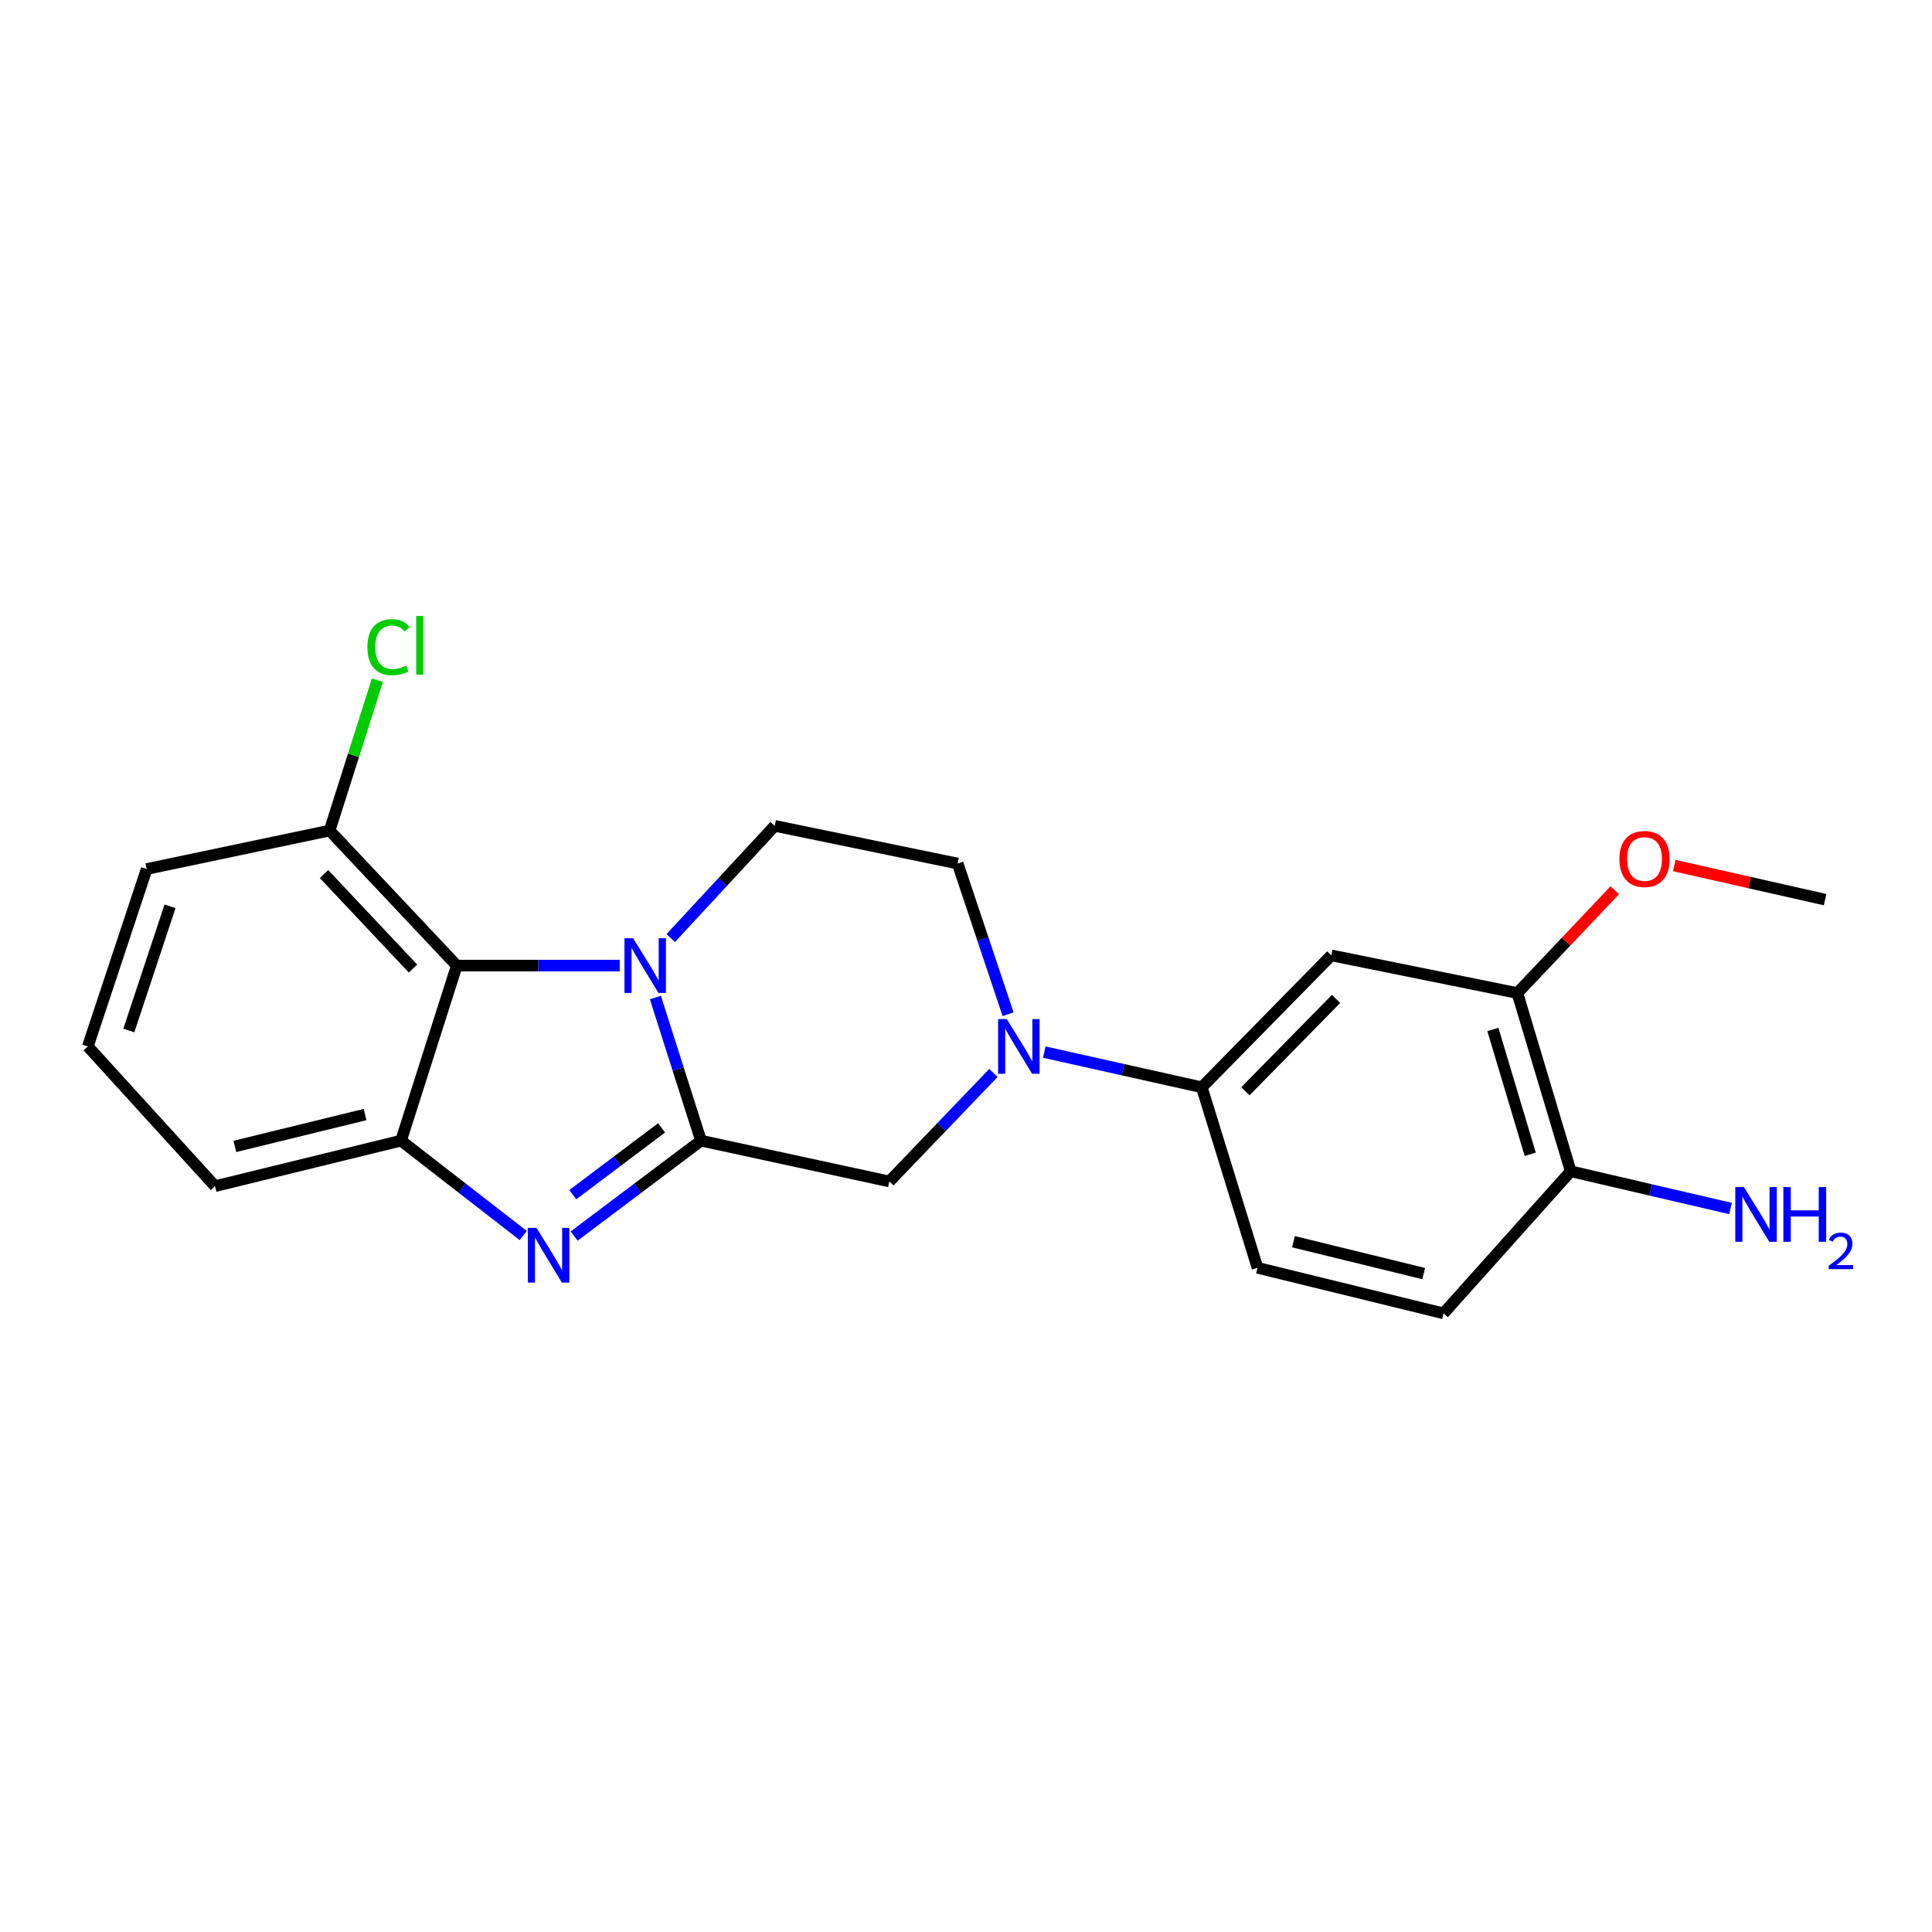 <?xml version='1.0' encoding='iso-8859-1'?>
<svg version='1.1' baseProfile='full'
              xmlns='http://www.w3.org/2000/svg'
                      xmlns:rdkit='http://www.rdkit.org/xml'
                      xmlns:xlink='http://www.w3.org/1999/xlink'
                  xml:space='preserve'
width='1000px' height='1000px' viewBox='0 0 1000 1000'>
<!-- END OF HEADER -->
<rect style='opacity:1.0;fill:#FFFFFF;stroke:none' width='1000' height='1000' x='0' y='0'> </rect>
<path class='bond-0' d='M 362.826,590.397 L 351.027,553.362' style='fill:none;fill-rule:evenodd;stroke:#000000;stroke-width:6px;stroke-linecap:butt;stroke-linejoin:miter;stroke-opacity:1' />
<path class='bond-0' d='M 351.027,553.362 L 339.228,516.327' style='fill:none;fill-rule:evenodd;stroke:#0000FF;stroke-width:6px;stroke-linecap:butt;stroke-linejoin:miter;stroke-opacity:1' />
<path class='bond-1' d='M 362.826,590.397 L 330.004,615.091' style='fill:none;fill-rule:evenodd;stroke:#000000;stroke-width:6px;stroke-linecap:butt;stroke-linejoin:miter;stroke-opacity:1' />
<path class='bond-1' d='M 330.004,615.091 L 297.182,639.784' style='fill:none;fill-rule:evenodd;stroke:#0000FF;stroke-width:6px;stroke-linecap:butt;stroke-linejoin:miter;stroke-opacity:1' />
<path class='bond-1' d='M 342.43,583.783 L 319.454,601.068' style='fill:none;fill-rule:evenodd;stroke:#000000;stroke-width:6px;stroke-linecap:butt;stroke-linejoin:miter;stroke-opacity:1' />
<path class='bond-1' d='M 319.454,601.068 L 296.479,618.353' style='fill:none;fill-rule:evenodd;stroke:#0000FF;stroke-width:6px;stroke-linecap:butt;stroke-linejoin:miter;stroke-opacity:1' />
<path class='bond-5' d='M 362.826,590.397 L 460.327,611.524' style='fill:none;fill-rule:evenodd;stroke:#000000;stroke-width:6px;stroke-linecap:butt;stroke-linejoin:miter;stroke-opacity:1' />
<path class='bond-2' d='M 320.781,499.789 L 278.605,499.789' style='fill:none;fill-rule:evenodd;stroke:#0000FF;stroke-width:6px;stroke-linecap:butt;stroke-linejoin:miter;stroke-opacity:1' />
<path class='bond-2' d='M 278.605,499.789 L 236.429,499.789' style='fill:none;fill-rule:evenodd;stroke:#000000;stroke-width:6px;stroke-linecap:butt;stroke-linejoin:miter;stroke-opacity:1' />
<path class='bond-8' d='M 347.165,485.541 L 374.079,456.501' style='fill:none;fill-rule:evenodd;stroke:#0000FF;stroke-width:6px;stroke-linecap:butt;stroke-linejoin:miter;stroke-opacity:1' />
<path class='bond-8' d='M 374.079,456.501 L 400.994,427.461' style='fill:none;fill-rule:evenodd;stroke:#000000;stroke-width:6px;stroke-linecap:butt;stroke-linejoin:miter;stroke-opacity:1' />
<path class='bond-3' d='M 270.818,639.503 L 239.2,614.95' style='fill:none;fill-rule:evenodd;stroke:#0000FF;stroke-width:6px;stroke-linecap:butt;stroke-linejoin:miter;stroke-opacity:1' />
<path class='bond-3' d='M 239.2,614.95 L 207.582,590.397' style='fill:none;fill-rule:evenodd;stroke:#000000;stroke-width:6px;stroke-linecap:butt;stroke-linejoin:miter;stroke-opacity:1' />
<path class='bond-11' d='M 236.429,499.789 L 170.604,429.888' style='fill:none;fill-rule:evenodd;stroke:#000000;stroke-width:6px;stroke-linecap:butt;stroke-linejoin:miter;stroke-opacity:1' />
<path class='bond-11' d='M 213.78,501.335 L 167.702,452.404' style='fill:none;fill-rule:evenodd;stroke:#000000;stroke-width:6px;stroke-linecap:butt;stroke-linejoin:miter;stroke-opacity:1' />
<path class='bond-22' d='M 236.429,499.789 L 207.582,590.397' style='fill:none;fill-rule:evenodd;stroke:#000000;stroke-width:6px;stroke-linecap:butt;stroke-linejoin:miter;stroke-opacity:1' />
<path class='bond-18' d='M 207.582,590.397 L 111.3,613.961' style='fill:none;fill-rule:evenodd;stroke:#000000;stroke-width:6px;stroke-linecap:butt;stroke-linejoin:miter;stroke-opacity:1' />
<path class='bond-18' d='M 188.968,576.887 L 121.571,593.381' style='fill:none;fill-rule:evenodd;stroke:#000000;stroke-width:6px;stroke-linecap:butt;stroke-linejoin:miter;stroke-opacity:1' />
<path class='bond-4' d='M 514.2,555.354 L 487.264,583.439' style='fill:none;fill-rule:evenodd;stroke:#0000FF;stroke-width:6px;stroke-linecap:butt;stroke-linejoin:miter;stroke-opacity:1' />
<path class='bond-4' d='M 487.264,583.439 L 460.327,611.524' style='fill:none;fill-rule:evenodd;stroke:#000000;stroke-width:6px;stroke-linecap:butt;stroke-linejoin:miter;stroke-opacity:1' />
<path class='bond-6' d='M 540.527,544.573 L 581.286,553.675' style='fill:none;fill-rule:evenodd;stroke:#0000FF;stroke-width:6px;stroke-linecap:butt;stroke-linejoin:miter;stroke-opacity:1' />
<path class='bond-6' d='M 581.286,553.675 L 622.045,562.778' style='fill:none;fill-rule:evenodd;stroke:#000000;stroke-width:6px;stroke-linecap:butt;stroke-linejoin:miter;stroke-opacity:1' />
<path class='bond-10' d='M 521.787,524.977 L 508.732,485.973' style='fill:none;fill-rule:evenodd;stroke:#0000FF;stroke-width:6px;stroke-linecap:butt;stroke-linejoin:miter;stroke-opacity:1' />
<path class='bond-10' d='M 508.732,485.973 L 495.677,446.969' style='fill:none;fill-rule:evenodd;stroke:#000000;stroke-width:6px;stroke-linecap:butt;stroke-linejoin:miter;stroke-opacity:1' />
<path class='bond-7' d='M 622.045,562.778 L 689.079,494.505' style='fill:none;fill-rule:evenodd;stroke:#000000;stroke-width:6px;stroke-linecap:butt;stroke-linejoin:miter;stroke-opacity:1' />
<path class='bond-7' d='M 644.621,564.832 L 691.546,517.041' style='fill:none;fill-rule:evenodd;stroke:#000000;stroke-width:6px;stroke-linecap:butt;stroke-linejoin:miter;stroke-opacity:1' />
<path class='bond-13' d='M 622.045,562.778 L 650.882,656.223' style='fill:none;fill-rule:evenodd;stroke:#000000;stroke-width:6px;stroke-linecap:butt;stroke-linejoin:miter;stroke-opacity:1' />
<path class='bond-9' d='M 689.079,494.505 L 785.391,514.003' style='fill:none;fill-rule:evenodd;stroke:#000000;stroke-width:6px;stroke-linecap:butt;stroke-linejoin:miter;stroke-opacity:1' />
<path class='bond-23' d='M 400.994,427.461 L 495.677,446.969' style='fill:none;fill-rule:evenodd;stroke:#000000;stroke-width:6px;stroke-linecap:butt;stroke-linejoin:miter;stroke-opacity:1' />
<path class='bond-17' d='M 785.391,514.003 L 810.602,487.391' style='fill:none;fill-rule:evenodd;stroke:#000000;stroke-width:6px;stroke-linecap:butt;stroke-linejoin:miter;stroke-opacity:1' />
<path class='bond-17' d='M 810.602,487.391 L 835.814,460.779' style='fill:none;fill-rule:evenodd;stroke:#FF0000;stroke-width:6px;stroke-linecap:butt;stroke-linejoin:miter;stroke-opacity:1' />
<path class='bond-25' d='M 785.391,514.003 L 813,606.259' style='fill:none;fill-rule:evenodd;stroke:#000000;stroke-width:6px;stroke-linecap:butt;stroke-linejoin:miter;stroke-opacity:1' />
<path class='bond-25' d='M 772.72,532.873 L 792.047,597.452' style='fill:none;fill-rule:evenodd;stroke:#000000;stroke-width:6px;stroke-linecap:butt;stroke-linejoin:miter;stroke-opacity:1' />
<path class='bond-16' d='M 170.604,429.888 L 182.972,390.975' style='fill:none;fill-rule:evenodd;stroke:#000000;stroke-width:6px;stroke-linecap:butt;stroke-linejoin:miter;stroke-opacity:1' />
<path class='bond-16' d='M 182.972,390.975 L 195.34,352.061' style='fill:none;fill-rule:evenodd;stroke:#00CC00;stroke-width:6px;stroke-linecap:butt;stroke-linejoin:miter;stroke-opacity:1' />
<path class='bond-20' d='M 170.604,429.888 L 75.93,449.806' style='fill:none;fill-rule:evenodd;stroke:#000000;stroke-width:6px;stroke-linecap:butt;stroke-linejoin:miter;stroke-opacity:1' />
<path class='bond-12' d='M 813,606.259 L 747.174,679.787' style='fill:none;fill-rule:evenodd;stroke:#000000;stroke-width:6px;stroke-linecap:butt;stroke-linejoin:miter;stroke-opacity:1' />
<path class='bond-15' d='M 813,606.259 L 854.359,615.89' style='fill:none;fill-rule:evenodd;stroke:#000000;stroke-width:6px;stroke-linecap:butt;stroke-linejoin:miter;stroke-opacity:1' />
<path class='bond-15' d='M 854.359,615.89 L 895.719,625.52' style='fill:none;fill-rule:evenodd;stroke:#0000FF;stroke-width:6px;stroke-linecap:butt;stroke-linejoin:miter;stroke-opacity:1' />
<path class='bond-14' d='M 650.882,656.223 L 747.174,679.787' style='fill:none;fill-rule:evenodd;stroke:#000000;stroke-width:6px;stroke-linecap:butt;stroke-linejoin:miter;stroke-opacity:1' />
<path class='bond-14' d='M 669.497,642.712 L 736.902,659.207' style='fill:none;fill-rule:evenodd;stroke:#000000;stroke-width:6px;stroke-linecap:butt;stroke-linejoin:miter;stroke-opacity:1' />
<path class='bond-21' d='M 866.602,448.01 L 905.637,456.829' style='fill:none;fill-rule:evenodd;stroke:#FF0000;stroke-width:6px;stroke-linecap:butt;stroke-linejoin:miter;stroke-opacity:1' />
<path class='bond-21' d='M 905.637,456.829 L 944.671,465.648' style='fill:none;fill-rule:evenodd;stroke:#000000;stroke-width:6px;stroke-linecap:butt;stroke-linejoin:miter;stroke-opacity:1' />
<path class='bond-19' d='M 111.3,613.961 L 45.455,541.632' style='fill:none;fill-rule:evenodd;stroke:#000000;stroke-width:6px;stroke-linecap:butt;stroke-linejoin:miter;stroke-opacity:1' />
<path class='bond-24' d='M 45.455,541.632 L 75.93,449.806' style='fill:none;fill-rule:evenodd;stroke:#000000;stroke-width:6px;stroke-linecap:butt;stroke-linejoin:miter;stroke-opacity:1' />
<path class='bond-24' d='M 66.681,533.386 L 88.014,469.107' style='fill:none;fill-rule:evenodd;stroke:#000000;stroke-width:6px;stroke-linecap:butt;stroke-linejoin:miter;stroke-opacity:1' />
<path  class='atom-1' d='M 327.699 485.629
L 336.979 500.629
Q 337.899 502.109, 339.379 504.789
Q 340.859 507.469, 340.939 507.629
L 340.939 485.629
L 344.699 485.629
L 344.699 513.949
L 340.819 513.949
L 330.859 497.549
Q 329.699 495.629, 328.459 493.429
Q 327.259 491.229, 326.899 490.549
L 326.899 513.949
L 323.219 513.949
L 323.219 485.629
L 327.699 485.629
' fill='#0000FF'/>
<path  class='atom-2' d='M 277.716 635.56
L 286.996 650.56
Q 287.916 652.04, 289.396 654.72
Q 290.876 657.4, 290.956 657.56
L 290.956 635.56
L 294.716 635.56
L 294.716 663.88
L 290.836 663.88
L 280.876 647.48
Q 279.716 645.56, 278.476 643.36
Q 277.276 641.16, 276.916 640.48
L 276.916 663.88
L 273.236 663.88
L 273.236 635.56
L 277.716 635.56
' fill='#0000FF'/>
<path  class='atom-5' d='M 521.102 527.472
L 530.382 542.472
Q 531.302 543.952, 532.782 546.632
Q 534.262 549.312, 534.342 549.472
L 534.342 527.472
L 538.102 527.472
L 538.102 555.792
L 534.222 555.792
L 524.262 539.392
Q 523.102 537.472, 521.862 535.272
Q 520.662 533.072, 520.302 532.392
L 520.302 555.792
L 516.622 555.792
L 516.622 527.472
L 521.102 527.472
' fill='#0000FF'/>
<path  class='atom-16' d='M 902.661 614.434
L 911.941 629.434
Q 912.861 630.914, 914.341 633.594
Q 915.821 636.274, 915.901 636.434
L 915.901 614.434
L 919.661 614.434
L 919.661 642.754
L 915.781 642.754
L 905.821 626.354
Q 904.661 624.434, 903.421 622.234
Q 902.221 620.034, 901.861 619.354
L 901.861 642.754
L 898.181 642.754
L 898.181 614.434
L 902.661 614.434
' fill='#0000FF'/>
<path  class='atom-16' d='M 923.061 614.434
L 926.901 614.434
L 926.901 626.474
L 941.381 626.474
L 941.381 614.434
L 945.221 614.434
L 945.221 642.754
L 941.381 642.754
L 941.381 629.674
L 926.901 629.674
L 926.901 642.754
L 923.061 642.754
L 923.061 614.434
' fill='#0000FF'/>
<path  class='atom-16' d='M 946.594 641.761
Q 947.28 639.992, 948.917 639.015
Q 950.554 638.012, 952.824 638.012
Q 955.649 638.012, 957.233 639.543
Q 958.817 641.074, 958.817 643.793
Q 958.817 646.565, 956.758 649.153
Q 954.725 651.74, 950.501 654.802
L 959.134 654.802
L 959.134 656.914
L 946.541 656.914
L 946.541 655.145
Q 950.026 652.664, 952.085 650.816
Q 954.171 648.968, 955.174 647.305
Q 956.177 645.641, 956.177 643.925
Q 956.177 642.13, 955.28 641.127
Q 954.382 640.124, 952.824 640.124
Q 951.32 640.124, 950.316 640.731
Q 949.313 641.338, 948.6 642.685
L 946.594 641.761
' fill='#0000FF'/>
<path  class='atom-17' d='M 190.159 334.986
Q 190.159 327.946, 193.439 324.266
Q 196.759 320.546, 203.039 320.546
Q 208.879 320.546, 211.999 324.666
L 209.359 326.826
Q 207.079 323.826, 203.039 323.826
Q 198.759 323.826, 196.479 326.706
Q 194.239 329.546, 194.239 334.986
Q 194.239 340.586, 196.559 343.466
Q 198.919 346.346, 203.479 346.346
Q 206.599 346.346, 210.239 344.466
L 211.359 347.466
Q 209.879 348.426, 207.639 348.986
Q 205.399 349.546, 202.919 349.546
Q 196.759 349.546, 193.439 345.786
Q 190.159 342.026, 190.159 334.986
' fill='#00CC00'/>
<path  class='atom-17' d='M 215.439 318.826
L 219.119 318.826
L 219.119 349.186
L 215.439 349.186
L 215.439 318.826
' fill='#00CC00'/>
<path  class='atom-18' d='M 838.207 444.612
Q 838.207 437.812, 841.567 434.012
Q 844.927 430.212, 851.207 430.212
Q 857.487 430.212, 860.847 434.012
Q 864.207 437.812, 864.207 444.612
Q 864.207 451.492, 860.807 455.412
Q 857.407 459.292, 851.207 459.292
Q 844.967 459.292, 841.567 455.412
Q 838.207 451.532, 838.207 444.612
M 851.207 456.092
Q 855.527 456.092, 857.847 453.212
Q 860.207 450.292, 860.207 444.612
Q 860.207 439.052, 857.847 436.252
Q 855.527 433.412, 851.207 433.412
Q 846.887 433.412, 844.527 436.212
Q 842.207 439.012, 842.207 444.612
Q 842.207 450.332, 844.527 453.212
Q 846.887 456.092, 851.207 456.092
' fill='#FF0000'/>
</svg>
